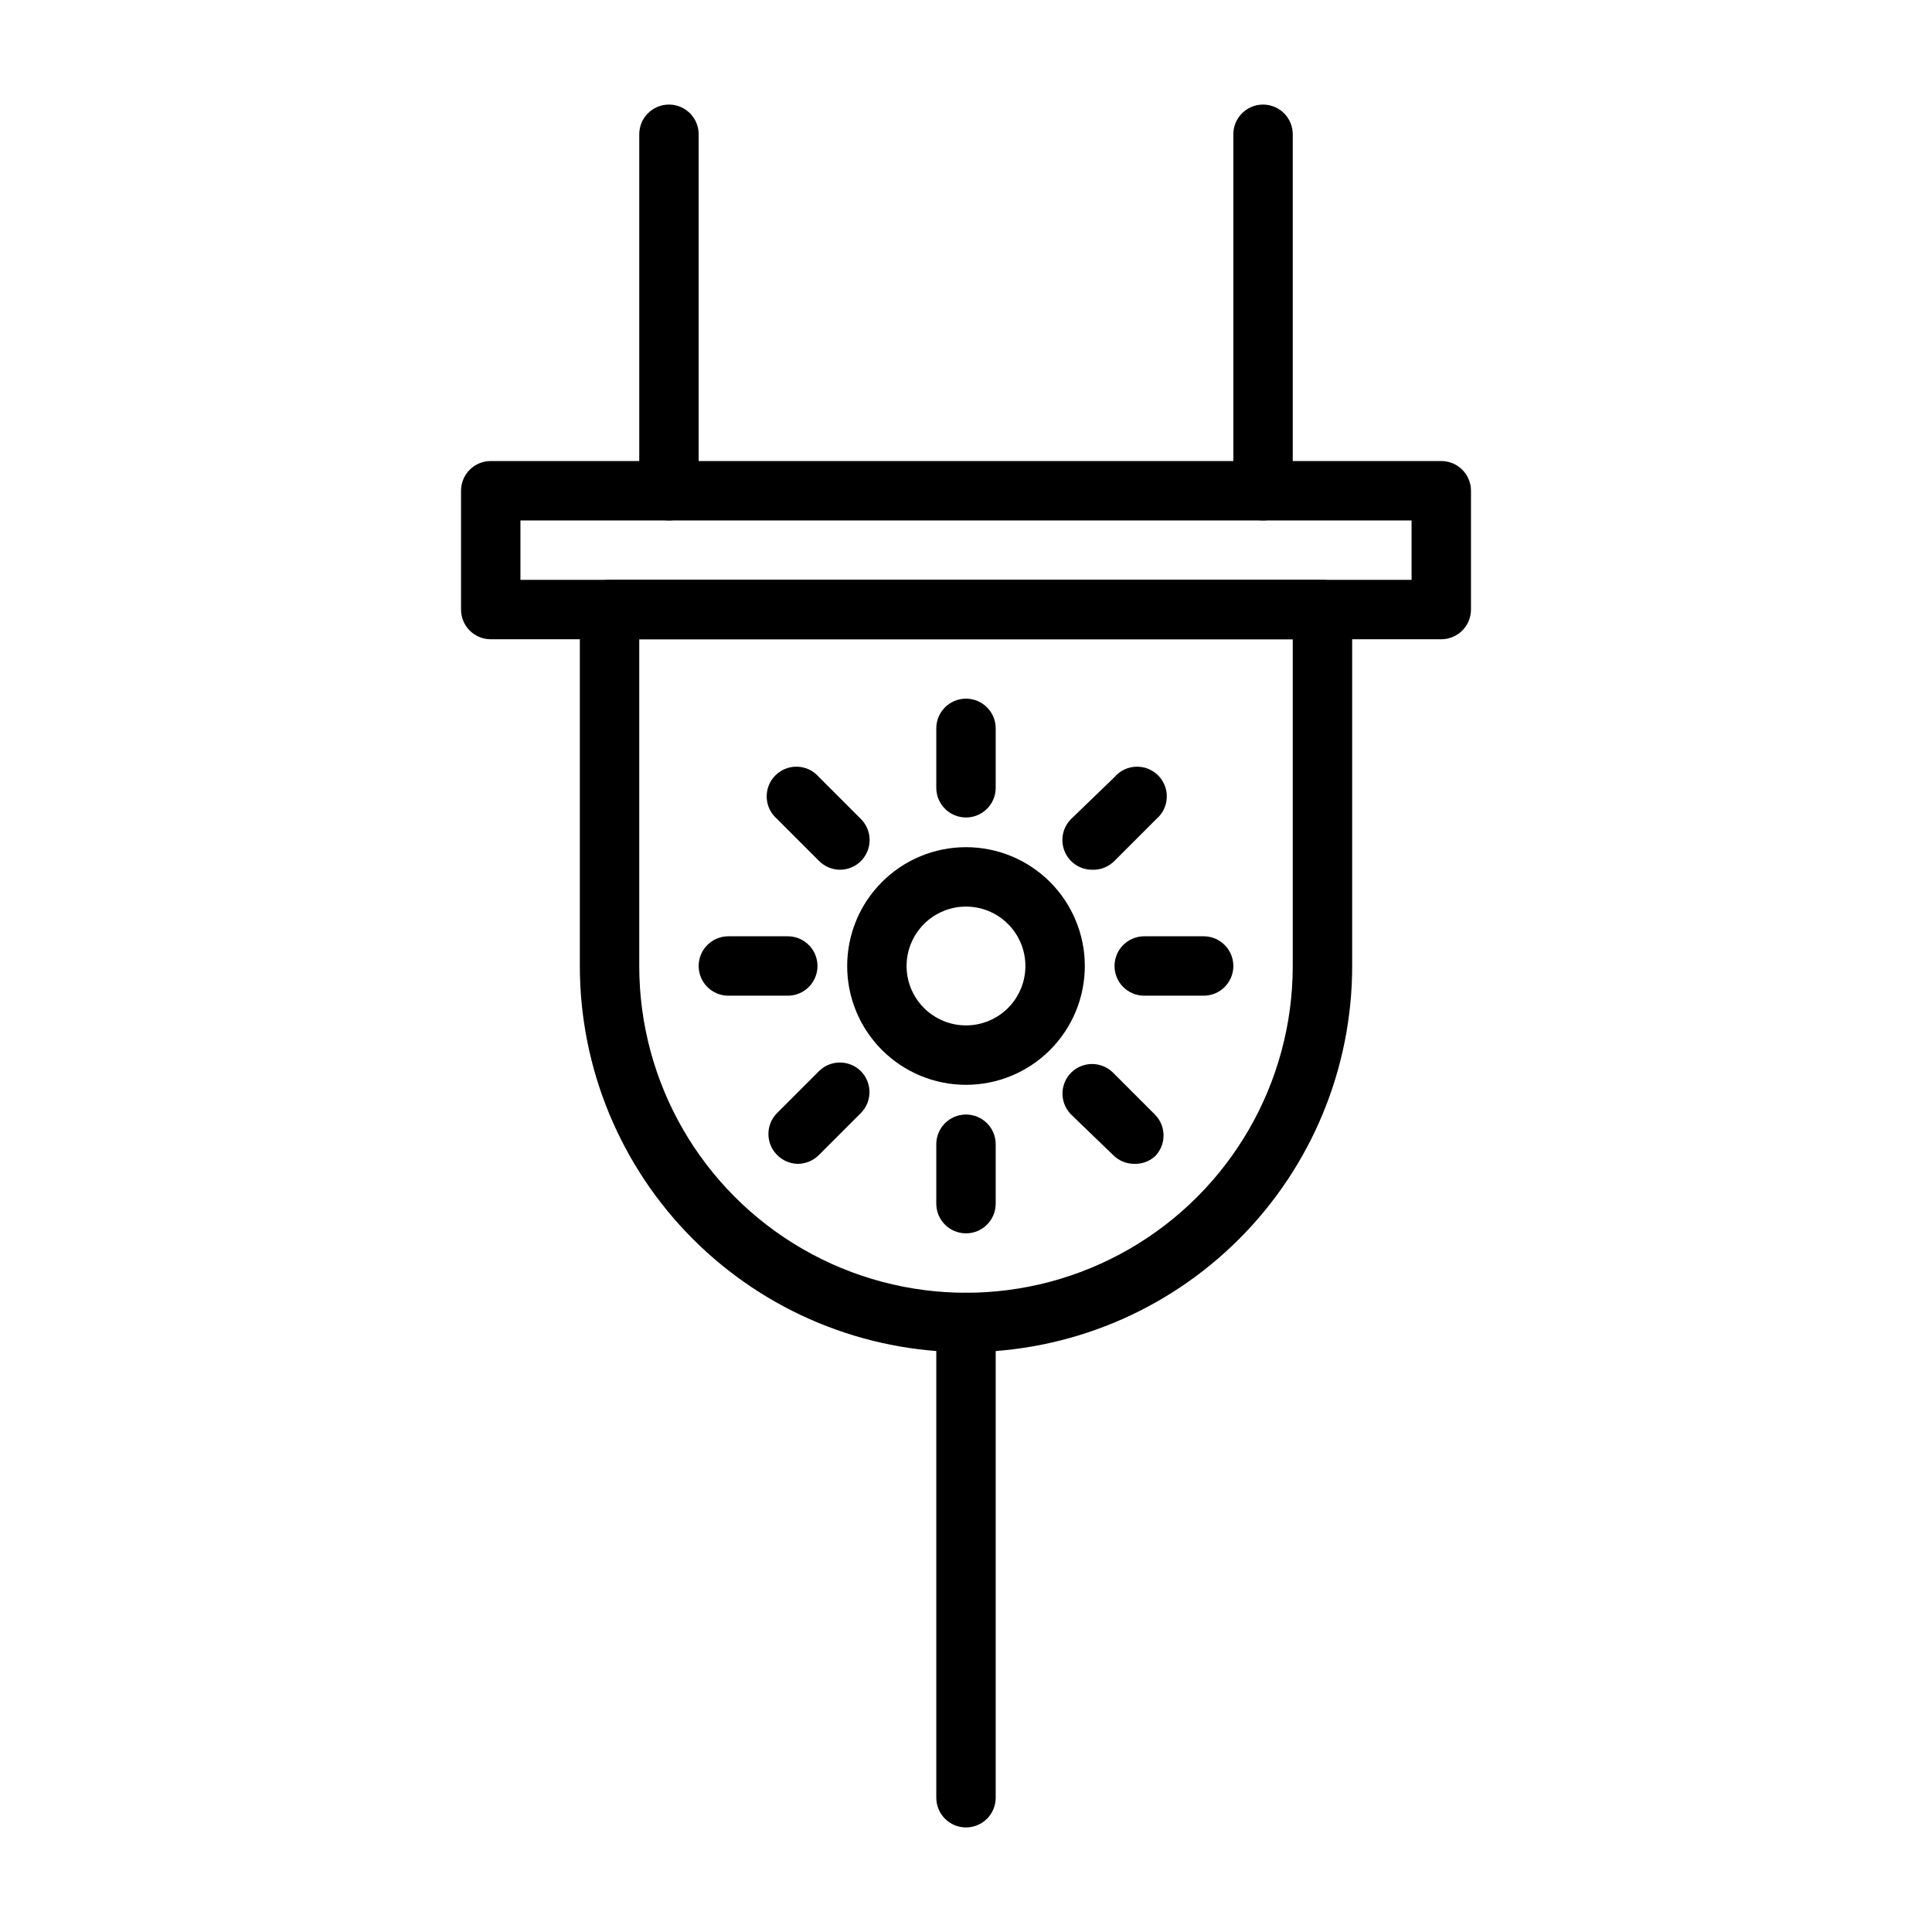 <?xml version="1.0" encoding="UTF-8"?>
<!-- Uploaded to: SVG Repo, www.svgrepo.com, Generator: SVG Repo Mixer Tools -->
<svg fill="#000000" width="800px" height="800px" version="1.1" viewBox="144 144 512 512" xmlns="http://www.w3.org/2000/svg">
 <g>
  <path d="m400 470.85c-4.348 0-7.875-3.523-7.875-7.871v-15.746c0-4.348 3.527-7.871 7.875-7.871s7.871 3.523 7.871 7.871v15.746c0 2.086-0.828 4.09-2.305 5.566-1.477 1.473-3.481 2.305-5.566 2.305z"/>
  <path d="m400 431.49c-8.352 0-16.363-3.32-22.266-9.223-5.906-5.906-9.223-13.914-9.223-22.266s3.316-16.363 9.223-22.266c5.902-5.906 13.914-9.223 22.266-9.223s16.359 3.316 22.266 9.223c5.902 5.902 9.223 13.914 9.223 22.266s-3.32 16.359-9.223 22.266c-5.906 5.902-13.914 9.223-22.266 9.223zm0-47.23v-0.004c-4.176 0-8.18 1.66-11.133 4.613-2.953 2.953-4.613 6.957-4.613 11.133s1.66 8.18 4.613 11.133c2.953 2.949 6.957 4.609 11.133 4.609s8.18-1.66 11.133-4.609c2.949-2.953 4.609-6.957 4.609-11.133s-1.66-8.18-4.609-11.133c-2.953-2.953-6.957-4.613-11.133-4.613z"/>
  <path d="m400 360.64c-4.348 0-7.875-3.523-7.875-7.871v-15.742c0-4.348 3.527-7.875 7.875-7.875s7.871 3.527 7.871 7.875v15.742c0 2.09-0.828 4.09-2.305 5.566-1.477 1.477-3.481 2.305-5.566 2.305z"/>
  <path d="m462.98 407.87h-15.746c-4.348 0-7.871-3.523-7.871-7.871s3.523-7.875 7.871-7.875h15.746c4.348 0 7.871 3.527 7.871 7.875s-3.523 7.871-7.871 7.871z"/>
  <path d="m352.77 407.87h-15.742c-4.348 0-7.875-3.523-7.875-7.871s3.527-7.875 7.875-7.875h15.742c4.348 0 7.871 3.527 7.871 7.875s-3.523 7.871-7.871 7.871z"/>
  <path d="m444.55 452.43c-2.106-0.008-4.117-0.859-5.59-2.359l-11.098-10.707c-3.055-3.07-3.055-8.031 0-11.102 3.07-3.051 8.027-3.051 11.098 0l11.102 11.102c3.051 3.07 3.051 8.027 0 11.098-1.516 1.34-3.492 2.047-5.512 1.969z"/>
  <path d="m366.62 374.49c-2.106-0.008-4.117-0.859-5.59-2.359l-11.098-11.098v-0.004c-1.668-1.426-2.664-3.484-2.746-5.676-0.086-2.191 0.75-4.316 2.301-5.867s3.676-2.387 5.867-2.301c2.191 0.082 4.25 1.078 5.676 2.746l11.098 11.098h0.004c2.258 2.242 2.945 5.625 1.742 8.57-1.207 2.949-4.07 4.879-7.254 4.891z"/>
  <path d="m433.38 374.49c-3.184-0.012-6.047-1.941-7.25-4.891-1.207-2.945-0.52-6.328 1.742-8.57l11.492-11.098c1.426-1.668 3.484-2.664 5.676-2.746 2.191-0.086 4.316 0.75 5.867 2.301 1.551 1.551 2.387 3.676 2.301 5.867-0.082 2.191-1.078 4.25-2.746 5.676l-11.098 11.102c-1.566 1.602-3.742 2.461-5.984 2.359z"/>
  <path d="m355.44 452.43c-2.074-0.027-4.055-0.879-5.508-2.359-3.055-3.07-3.055-8.031 0-11.102l11.098-11.098c3.07-3.055 8.031-3.055 11.102 0 3.051 3.07 3.051 8.027 0 11.098l-11.102 11.102c-1.473 1.5-3.484 2.352-5.59 2.359z"/>
  <path d="m400 502.34c-27.145 0-53.172-10.781-72.363-29.977-19.191-19.191-29.973-45.219-29.973-72.359v-94.465c0-4.348 3.523-7.871 7.871-7.871h188.93c2.09 0 4.094 0.828 5.566 2.305 1.477 1.477 2.309 3.477 2.309 5.566v94.465c0 27.141-10.781 53.168-29.977 72.359-19.191 19.195-45.219 29.977-72.359 29.977zm-86.594-188.93v86.594c0 30.934 16.504 59.52 43.297 74.988 26.789 15.469 59.801 15.469 86.59 0 26.793-15.469 43.297-44.055 43.297-74.988v-86.594z"/>
  <path d="m525.95 313.41h-251.9c-4.348 0-7.871-3.523-7.871-7.871v-31.488c0-4.348 3.523-7.871 7.871-7.871h251.9c2.09 0 4.09 0.828 5.566 2.305 1.477 1.477 2.309 3.477 2.309 5.566v31.488c0 2.086-0.832 4.09-2.309 5.566-1.477 1.477-3.477 2.305-5.566 2.305zm-244.03-15.742h236.16v-15.746h-236.16z"/>
  <path d="m478.72 281.92c-4.348 0-7.871-3.523-7.871-7.871v-94.465c0-4.348 3.523-7.871 7.871-7.871s7.871 3.523 7.871 7.871v94.465c0 2.086-0.828 4.09-2.305 5.566-1.477 1.477-3.481 2.305-5.566 2.305z"/>
  <path d="m321.28 281.92c-4.348 0-7.871-3.523-7.871-7.871v-94.465c0-4.348 3.523-7.871 7.871-7.871s7.871 3.523 7.871 7.871v94.465c0 2.086-0.828 4.09-2.305 5.566-1.477 1.477-3.477 2.305-5.566 2.305z"/>
  <path d="m400 628.29c-4.348 0-7.875-3.527-7.875-7.875v-125.95c0-4.348 3.527-7.871 7.875-7.871s7.871 3.523 7.871 7.871v125.95c0 2.09-0.828 4.09-2.305 5.566-1.477 1.477-3.481 2.309-5.566 2.309z"/>
 </g>
</svg>